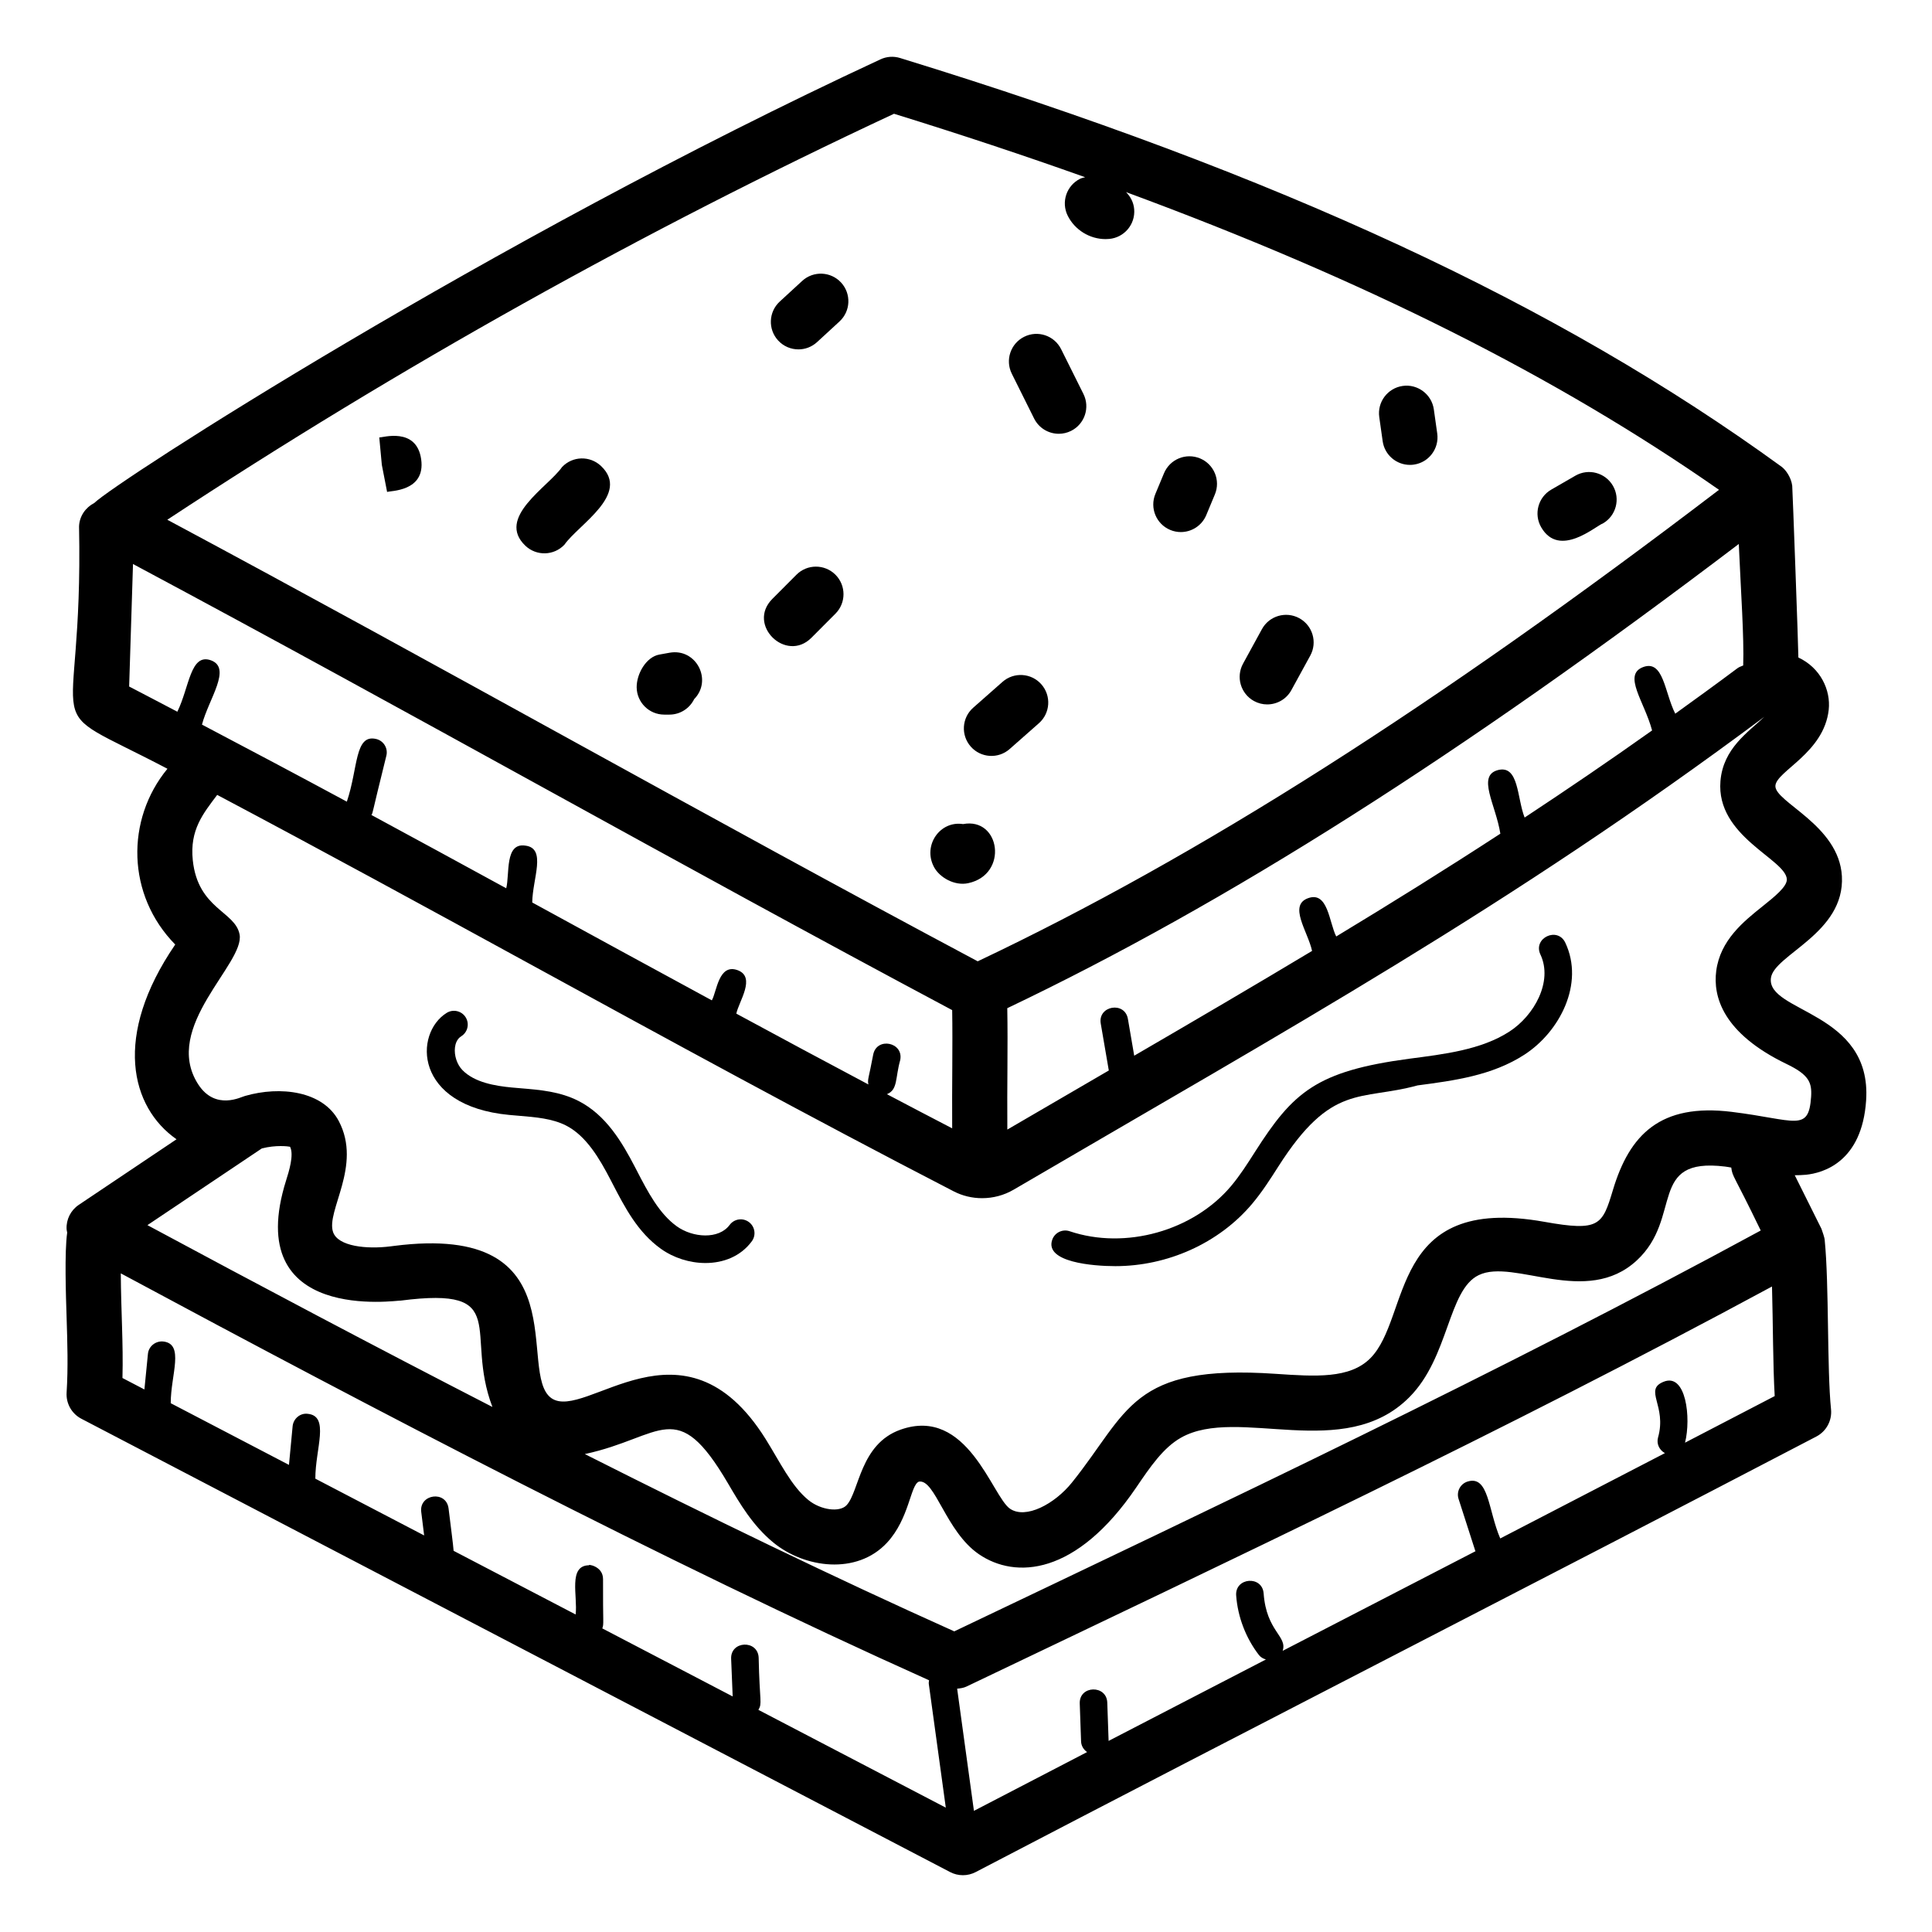 <?xml version="1.0" encoding="UTF-8"?>
<!-- Uploaded to: ICON Repo, www.iconrepo.com, Generator: ICON Repo Mixer Tools -->
<svg fill="#000000" width="800px" height="800px" version="1.1" viewBox="144 144 512 512" xmlns="http://www.w3.org/2000/svg">
 <g>
  <path d="m638.54 435.63c1.594-23.645-26.414-23.312-25.227-32.445 0.801-6.18 19.645-11.848 18.809-26.988-0.754-13.613-17.973-19.684-17.621-23.996 0.316-3.867 12.879-8.695 14.129-20.113 0.566-5.195-2.168-11.105-8.039-13.84 0.016-1.961-1.547-44.824-1.633-45.52-0.273-2.203-1.73-4.246-2.812-5.031-59.266-43.109-133.49-77.531-233.6-108.32-1.73-0.539-3.59-0.41-5.223 0.355-104.14 48.363-202.85 112.11-208.33 117.56-2.285 1.168-3.961 3.484-4.043 6.234 1.207 59.672-12.598 45.316 23.426 64.203-11.098 13.484-10.82 33.48 2.062 46.582-16.582 24.234-11.816 43.121 0.344 51.609l-25.898 17.375c-2.129 1.426-3.359 3.859-3.238 6.418 0.016 0.32 0.109 0.621 0.164 0.93-0.746 5.102-0.332 17.055-0.168 22.195 0.223 6.988 0.434 13.586 0.012 20.203-0.184 2.883 1.348 5.606 3.91 6.941l230.24 120.14c1.055 0.551 2.219 0.828 3.375 0.828 1.16 0 2.32-0.273 3.379-0.828 36.863-19.242 74.117-38.473 111.37-57.703 37.27-19.238 74.543-38.477 111.43-57.727 2.648-1.383 4.188-4.246 3.883-7.219-1.09-10.684-0.496-33.078-1.676-44.844-0.043-0.734-0.586-2.148-0.855-2.973-0.582-1.172-7.504-15.059-7.082-14.207 0.98-0.016 1.957-0.02 2.965-0.125 4.438-0.453 14.848-3.273 15.949-19.691zm-50.582-102.5c-2.832-5.582-3.082-14.34-8.496-12.355-5.512 2.059 0.348 9.188 2.359 16.801-11.434 8.129-22.645 15.73-33.781 23.082-2.047-5.211-1.492-13.984-7.051-12.586-5.68 1.48-0.59 9.164 0.621 16.863-14.504 9.449-28.922 18.422-43.496 27.238-1.898-3.75-2.16-12-7.402-10.168-5.387 1.875-0.121 8.836 1.004 13.996-15.355 9.219-30.996 18.379-47.137 27.77l-1.672-9.738c-0.812-4.762-8.016-3.527-7.195 1.234l2.133 12.422c-2.309 1.34-16.621 9.664-26.891 15.66-0.094-11.801 0.172-21.797-0.016-32.168 58.066-27.684 120.09-67.031 193.86-123.02 0.559 12.699 1.422 24.73 1.168 32.199-0.508 0.223-1.039 0.367-1.5 0.711-5.582 4.184-11.047 8.125-16.508 12.062zm-207.03-158.98c17.699 5.481 34.551 11.078 50.648 16.816-0.449 0.121-0.902 0.195-1.332 0.406-3.613 1.797-5.082 6.18-3.289 9.789 1.891 3.793 5.84 6.203 10.031 6.203 0.309 0 0.625-0.016 0.934-0.043 4.019-0.344 6.996-3.879 6.648-7.898-0.152-1.793-0.98-3.34-2.164-4.516 63.164 23.277 114.22 48.941 157.15 78.898-75.203 57.34-137.92 97.227-196.45 124.95-71.684-38.195-142.52-78.344-214.77-117.02 61.348-40.387 126.07-76.547 192.59-107.59zm-201.68 119.32c74.406 39.773 143.48 78.996 217.09 118.22 0.16 9.305-0.078 19.84 0 31.332-5.773-3-11.539-6.012-17.293-9.051 2.938-1.188 2.172-4.258 3.523-9.047 0.957-4.734-6.211-6.191-7.16-1.449-1.18 6.348-1.574 6.57-1.27 7.918-11.734-6.219-23.395-12.488-35.004-18.77 0.66-3.227 5.305-9.691 0.324-11.523-5.019-1.812-5.492 5.672-6.812 8.004-17.555-9.52-30.465-16.578-47.598-25.938 0.074-6.328 3.879-14.379-1.836-15.07-5.508-0.832-4.094 7.609-5.059 11.305-11.805-6.449-23.703-12.926-35.711-19.418 0.535-1.141-0.305 1.418 3.953-15.73 0.477-1.961-0.727-3.938-2.684-4.41-5.766-1.391-4.773 7.723-7.793 16.602-12.711-6.852-25.531-13.66-38.391-20.418 1.785-6.812 7.981-14.965 2.391-17.031-5.484-1.992-5.719 7.113-8.918 13.617-4.262-2.227-8.504-4.477-12.773-6.68zm34.133 154.88c3.731-0.973 7.031-0.559 7.484-0.449 1.113 2.102-0.336 6.684-1.02 8.84-12.066 38.281 29.668 31.781 30.398 31.926 29.629-3.809 16.699 8.34 24.25 28.191-31.387-16.141-62.305-32.531-91.422-48.184zm389.42 5.062c0.387 2.66 0.387 1.32 7.812 16.684-69.113 37.523-142.58 72.293-213.72 106.23-31.855-14.289-64.969-30.359-97.906-46.984 20.664-4.445 24.223-15.645 37.977 7.832 3.066 5.231 6.543 11.164 12.012 15.641 8.227 6.734 22.062 8.648 30.09 0.02 5.965-6.418 6.188-15.383 8.473-16.191 4.297-0.703 7.098 13.219 15.871 19.23 9.641 6.602 25.785 5.762 41.723-17.707 3.676-5.41 7.144-10.516 11.852-13.172 15.062-8.523 43.176 6.727 60.527-10.738 10.559-10.617 10.188-28.422 18.375-32.344 9.301-4.504 28.477 8.52 41.879-3.887 12.301-11.387 2.746-27.414 23.402-24.875 0.551 0.062 1.09 0.176 1.637 0.262zm-426.79 28.039c67.137 36.09 143.57 76.133 214.2 107.84-0.051 0.332-0.113 0.66-0.062 1.012l4.5 32.742-49.664-25.914c1.07-1.816 0.312-2.059 0.07-13.824-0.203-4.805-7.5-4.535-7.293 0.301l0.406 9.965-34.551-18.031c0.473-1.324 0.141-1.117 0.195-13.098-0.02-3.582-4.398-3.957-3.668-3.633-5.66 0.031-3.008 8.195-3.594 13.043l-32.336-16.871c-0.082-1.387-0.949-7.969-1.336-11.211-0.609-4.883-7.836-3.84-7.246 0.898l0.773 6.238-28.836-15.047c-0.016-7.941 3.891-16.629-2.043-17.188-1.969-0.242-3.781 1.285-3.977 3.289l-0.969 10.25-31.332-16.348c-0.02-7.5 3.754-15.781-2.051-16.359-1.98-0.152-3.793 1.27-3.992 3.273l-0.934 9.445-5.816-3.035c0.242-9.184-0.391-17.863-0.441-27.742zm414.54 44.875c1.652-6.539 0.281-18.625-5.711-16.133-5.305 2.168 0.949 6.289-1.438 14.75-0.469 1.676 0.352 3.352 1.824 4.148-14.523 7.539-29.059 15.078-43.645 22.613-3.219-7.453-3-16.859-8.688-15.07-1.918 0.621-2.973 2.676-2.356 4.594l4.422 13.738c0.016 0.047 0.066 0.066 0.082 0.113-0.738 0.383-44.832 23.164-51.121 26.41 1.301-3.938-4.305-5.117-5.039-15.195-0.352-4.836-7.629-4.273-7.281 0.535 0.414 5.66 2.551 11.258 6.023 15.762 0.484 0.629 1.156 0.977 1.859 1.188-13.93 7.195-27.824 14.391-41.711 21.59 0-0.043 0.023-0.078 0.02-0.125l-0.352-10.043c-0.168-4.762-7.465-4.602-7.293 0.258l0.352 10.043c0.043 1.195 0.688 2.18 1.594 2.816-10.004 5.191-20.027 10.379-29.988 15.574l-4.449-32.375c0.84-0.082 1.684-0.188 2.465-0.559 69.715-33.316 142.68-67.766 213.48-106.02 0.273 9.867 0.242 20.773 0.715 29.039-7.879 4.113-15.844 8.23-23.766 12.348zm12.414-87.668c-18.984-2.348-27.113 6.055-31.504 20.641-2.828 9.41-3.547 11.117-18.227 8.488-41.34-7.379-35.211 25.246-46.086 36.168-5.43 5.457-14.535 4.836-25.074 4.125-38.484-2.629-38.91 10.035-54 28.812-4.551 5.668-12.238 9.797-16.422 6.926-4.731-3.246-11.246-27.258-29.016-20.938-10.73 3.801-10.891 16.363-14.273 20.004-1.844 1.984-6.875 1.305-10.145-1.371-4.555-3.731-7.547-10.133-11.316-16.152-21.719-34.738-47.766-4.574-56.758-10.824-9.402-6.555 7.934-46.75-41.77-40.352l-0.824 0.105c-6.41 0.82-13.918 0.012-15.262-3.727-2.008-5.586 7.766-17.594 1.492-29.48-4.207-7.973-15.496-9.348-24.832-6.648-0.859 0.148-7.867 4.082-12.484-3.18-9.605-15.117 12.492-31.93 11.031-39.625-1.168-6.156-11.051-6.754-12.402-19.66-0.848-8.074 2.777-12.391 6.469-17.316 27.961 14.82 55.645 29.934 82.656 44.703 36.586 20 74.418 40.684 112.54 60.367 2.336 1.203 4.922 1.805 7.508 1.805 2.898 0 5.801-0.754 8.355-2.25 73.324-42.906 131.11-74.742 198.95-125.32-4.324 4.121-10.922 8.379-11.633 17.047-1.199 14.699 17.297 20.648 17.594 25.992 0.105 1.945-3.223 4.609-6.441 7.188-4.996 3.992-11.211 8.965-12.27 17.117-0.875 6.727 1.652 16.469 18.672 24.68 5.883 2.836 6.723 4.879 6.473 8.668-0.641 9.527-4.137 6.082-21.004 4.008z"/>
  <path d="m303.27 267.49c-2.926-2.769-7.539-2.656-10.32 0.281-3.711 5.316-17.59 13.398-9.703 20.871 2.934 2.769 7.551 2.641 10.324-0.285 3.734-5.352 17.59-13.398 9.699-20.867z"/>
  <path d="m355.59 236.59c1.766 0 3.531-0.637 4.938-1.926l5.941-5.465c2.969-2.727 3.164-7.348 0.434-10.316-2.727-2.961-7.344-3.164-10.316-0.434l-5.941 5.465c-2.969 2.727-3.164 7.348-0.434 10.316 1.438 1.562 3.402 2.359 5.379 2.359z"/>
  <path d="m359.03 313.02 6.379-6.398c2.844-2.856 2.84-7.481-0.02-10.328-2.863-2.844-7.488-2.84-10.328 0.02l-6.379 6.398c-6.856 6.879 3.629 17.043 10.348 10.309z"/>
  <path d="m418.05 254.91c1.277 2.562 3.859 4.047 6.543 4.047 1.09 0 2.203-0.246 3.246-0.766 3.613-1.797 5.078-6.184 3.281-9.789l-5.914-11.871c-1.797-3.609-6.184-5.086-9.789-3.281-3.613 1.797-5.078 6.184-3.281 9.789z"/>
  <path d="m411.57 342.5 7.758-6.844c3.023-2.668 3.312-7.281 0.641-10.305-2.664-3.027-7.285-3.312-10.305-0.641l-7.758 6.844c-3.023 2.668-3.312 7.281-0.641 10.305 2.648 3.008 7.269 3.324 10.305 0.641z"/>
  <path d="m517.64 267.2c0.34 0 0.68-0.02 1.027-0.07 3.992-0.559 6.773-4.254 6.215-8.246l-0.902-6.402c-0.566-3.992-4.309-6.777-8.258-6.203-3.992 0.57-6.769 4.266-6.203 8.258l0.902 6.383c0.512 3.644 3.637 6.281 7.219 6.281z"/>
  <path d="m476.32 329.78c1.113 0.609 2.312 0.898 3.5 0.898 2.582 0 5.086-1.367 6.41-3.793l5.004-9.141c1.938-3.539 0.633-7.977-2.902-9.91-3.543-1.934-7.981-0.633-9.91 2.902l-4.996 9.133c-1.938 3.535-0.641 7.969 2.894 9.91z"/>
  <path d="m454.13 284.44c0.918 0.383 1.867 0.562 2.801 0.562 2.863 0 5.574-1.695 6.746-4.5l2.281-5.477c1.547-3.727-0.215-7.996-3.938-9.547-3.742-1.543-7.996 0.219-9.547 3.938l-2.281 5.477c-1.547 3.723 0.215 7.996 3.938 9.547z"/>
  <path d="m244.51 259.92 0.68 7.281 1.398 7.176c0.73-0.355 10.238-0.02 9.027-8.648-1.223-8.719-10.375-5.684-11.105-5.809z"/>
  <path d="m400.59 378.05c10.758-2.32 8.488-17.527-1.367-15.66-6.113-0.957-10.73 5.637-7.719 11.355 1.473 2.797 5.477 5.094 9.086 4.305z"/>
  <path d="m320.03 333.38h1.367c2.883 0 5.375-1.672 6.562-4.098 4.934-5.031 0.551-13.574-6.527-12.301l-2.707 0.488c-3.5 0.633-6.023 5.106-6 8.66 0.035 4.012 3.297 7.25 7.305 7.25z"/>
  <path d="m568.78 282.72c3.492-2.019 4.684-6.484 2.668-9.977-2.023-3.492-6.488-4.695-9.977-2.668l-6.367 3.676c-3.492 2.019-4.688 6.481-2.676 9.977 4.836 8.355 14.539-0.441 16.352-1.008z"/>
  <path d="m337.36 468.62c-2.875 3.891-9.742 3.41-13.973 0.387-4.715-3.379-7.703-9.145-10.594-14.719l-0.523-1.008c-3.383-6.504-7.613-13.758-14.941-17.504-4.906-2.512-10.191-2.945-15.309-3.371l-2.359-0.203c-4.418-0.418-9.902-1.32-13.117-4.621-1.438-1.473-2.227-3.883-1.973-5.996 0.117-0.953 0.5-2.238 1.66-2.961 1.711-1.062 2.238-3.312 1.176-5.027-1.066-1.707-3.316-2.238-5.027-1.176-8.699 5.391-8.812 24.652 16.598 27.051l2.438 0.211c4.609 0.383 8.965 0.742 12.59 2.594 5.414 2.766 8.922 8.871 11.789 14.375l0.516 0.996c3.285 6.34 6.68 12.895 12.824 17.293 3.352 2.402 7.637 3.773 11.816 3.773 4.734 0 9.332-1.754 12.281-5.754 1.199-1.621 0.852-3.906-0.77-5.106-1.621-1.203-3.906-0.855-5.102 0.766z"/>
  <path d="m552.23 396.96c3.367 7.152-1.652 16.172-8.23 20.426-7.523 4.867-17.418 5.988-26.469 7.18-24.691 3.285-30.852 8.867-40.918 24.652-2.07 3.246-4.027 6.316-6.344 9.07-10.027 11.93-28.039 16.977-42.805 12-1.914-0.645-3.981 0.387-4.625 2.293-2 5.922 10.828 6.961 16.734 6.961 13.699 0 27.379-5.965 36.285-16.555 2.625-3.121 4.801-6.539 6.91-9.844 14.168-22.227 21.672-17.332 36.91-21.5 9.699-1.281 19.738-2.602 28.281-8.129 9.363-6.051 15.988-18.805 10.871-29.668-2.051-4.379-8.656-1.25-6.602 3.113z"/>
 </g>
</svg>